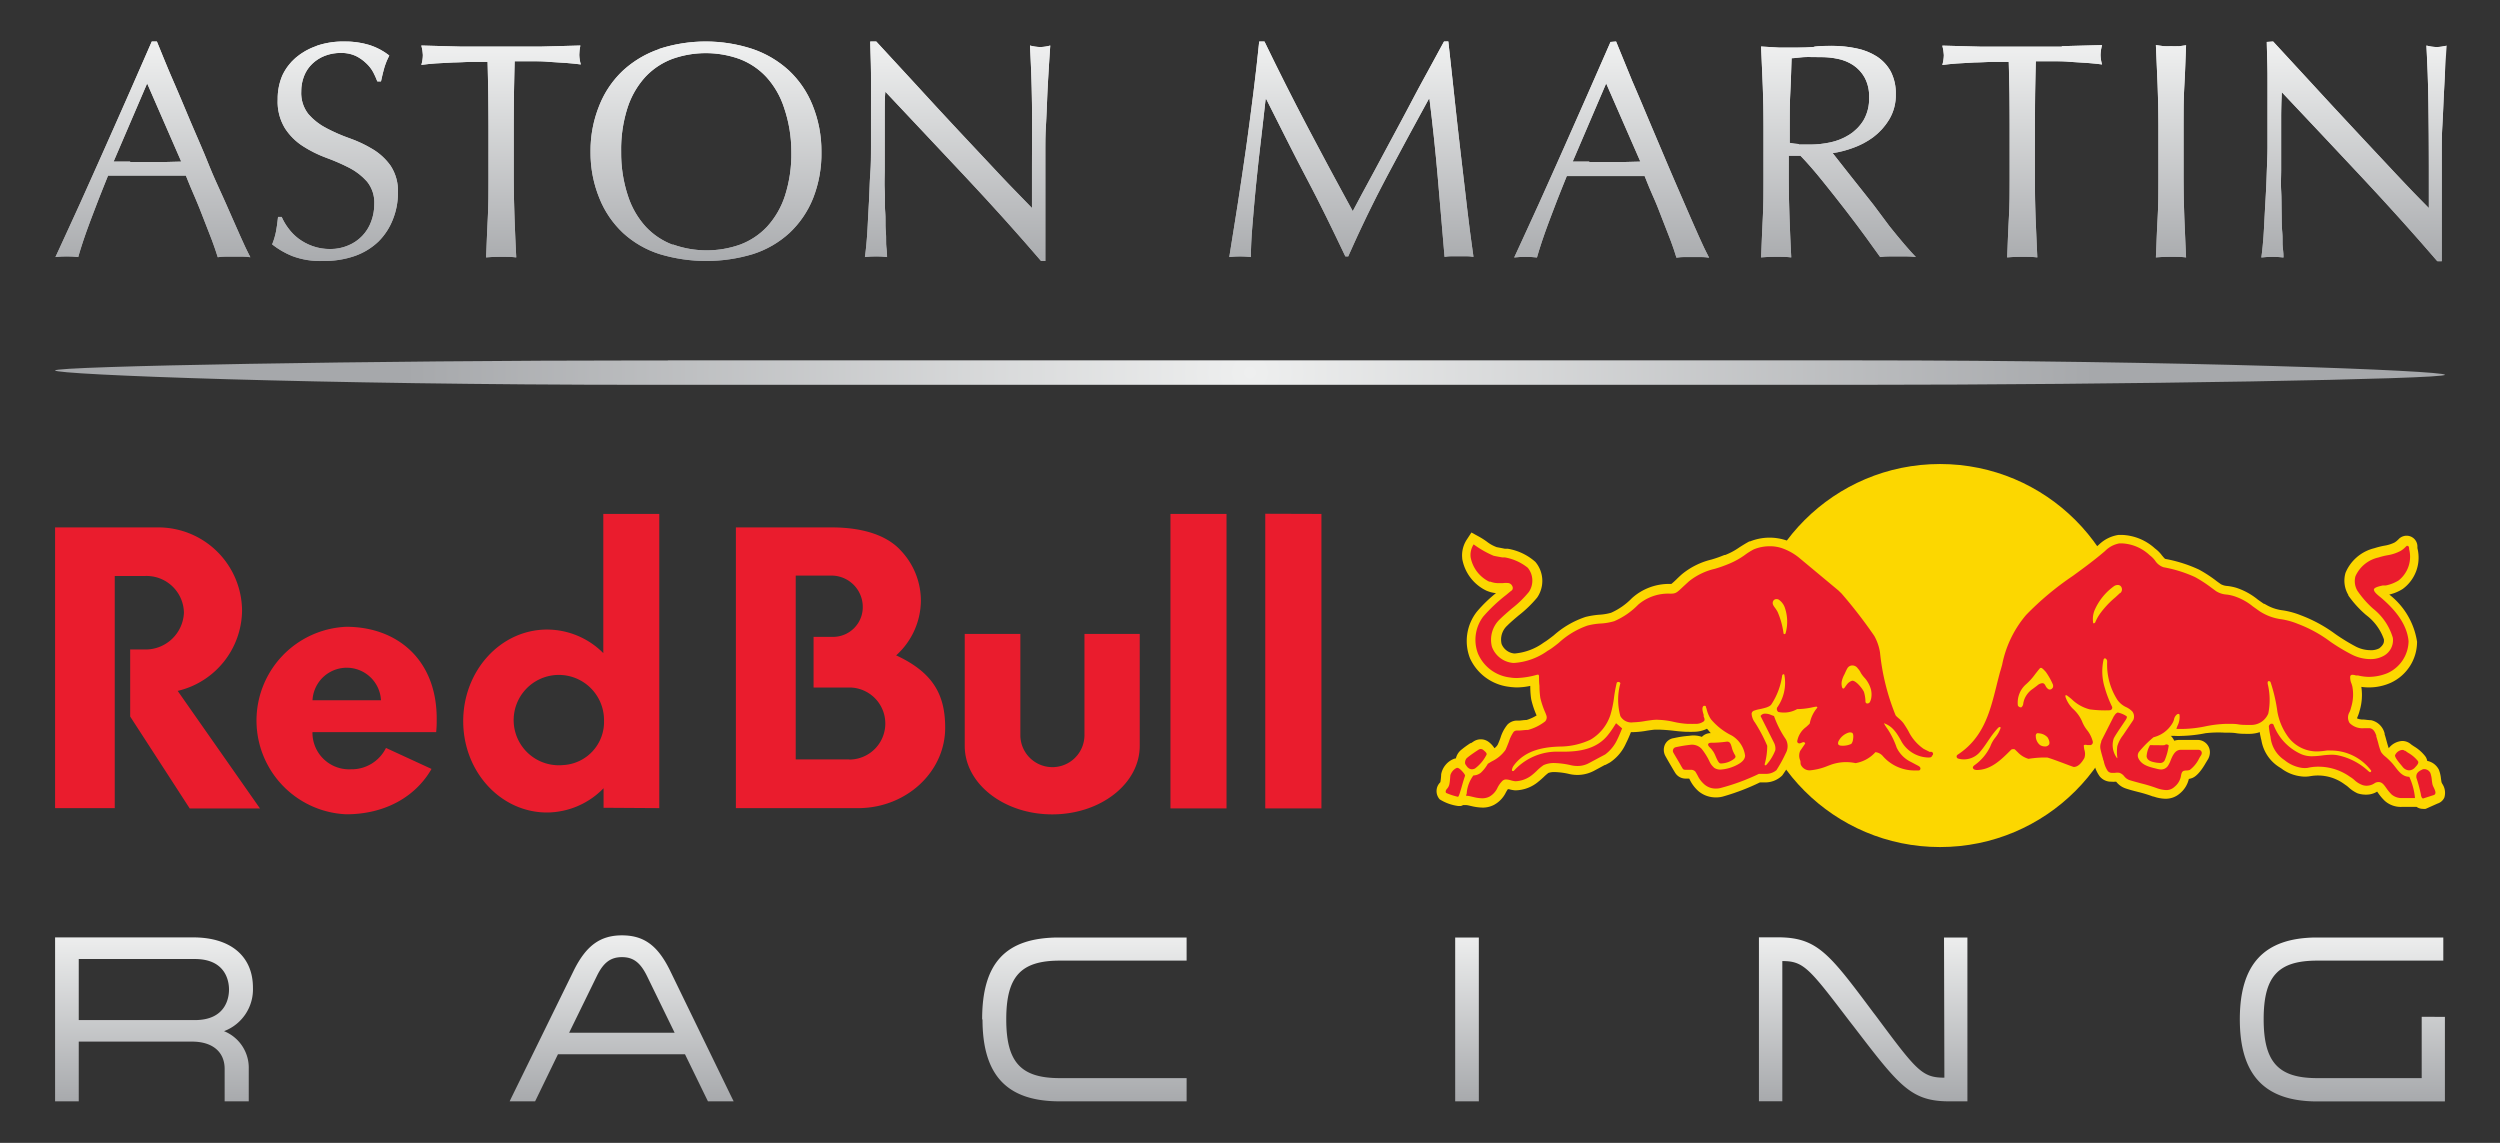<svg id="Layer_2" data-name="Layer 2" xmlns="http://www.w3.org/2000/svg" xmlns:xlink="http://www.w3.org/1999/xlink" viewBox="0 0 280 128"><rect x="0" y="0" width="280" height="128" fill="#333333" stroke="none"/><defs><style>.cls-1{fill:url(#radial-gradient)}.cls-2{fill:url(#RBR_SIlver_Gradient)}.cls-3{fill:url(#RBR_SIlver_Gradient-2)}.cls-4{clip-path:url(#clip-path)}.cls-5{fill:none}.cls-6{clip-path:url(#clip-path-2)}.cls-7{fill:url(#RBR_SIlver_Gradient-4)}.cls-8{fill:#ea1c2d}.cls-9{fill:#fcd700}</style><radialGradient id="radial-gradient" cx="140" cy="41.73" r="94.64" gradientUnits="userSpaceOnUse"><stop offset="0" stop-color="#eeefef"/><stop offset="1" stop-color="#a6a8ab"/></radialGradient><linearGradient id="RBR_SIlver_Gradient" x1="140" y1="4.65" x2="140" y2="29.23" xlink:href="#radial-gradient"/><linearGradient id="RBR_SIlver_Gradient-2" x1="140" y1="104.6" x2="140" y2="123.76" xlink:href="#radial-gradient"/><clipPath id="clip-path"><path id="SVGID" class="cls-1" d="M74.8 40.37h-2.72c-30 0-65.91.64-65.91 1.12s29.67 1.61 65.92 1.61h135.83c30 0 65.91-.64 65.91-1.12s-29.67-1.62-65.92-1.62H74.8z"/></clipPath><clipPath id="clip-path-2"><path id="SVGID-2" data-name="SVGID" class="cls-2" d="M60.53 5.22h-8.89l-4.45-.12a4.48 4.48 0 0 1 .17 1.07 3.94 3.94 0 0 1-.17 1.1c.48-.07 1-.12 1.64-.17l1.9-.1c.65 0 1.31-.06 2-.07h1.88q.1 3.56.1 7.14V20c0 1.52 0 3-.08 4.48s-.12 2.92-.19 4.35c.53-.05 1.09-.07 1.69-.07s1.16 0 1.69.07c-.07-1.43-.14-2.88-.19-4.35s-.09-3-.09-4.48v-6q0-3.58.1-7.14h1.88c.66 0 1.31 0 2 .07l1.89.12c.61.05 1.16.1 1.64.17a4.27 4.27 0 0 1-.17-1.06A5.09 5.09 0 0 1 65 5.1l-4.45.12m140.9 10.91a6.55 6.55 0 0 1-1-.13v-2c0-1.24 0-2.48.07-3.72s.09-2.5.14-3.76c.36 0 .81-.09 1.34-.12s1.2 0 2 0a8.89 8.89 0 0 1 1.83.19 4.88 4.88 0 0 1 1.72.7 4 4 0 0 1 1.29 1.4 4.39 4.39 0 0 1 .5 2.22 4.8 4.8 0 0 1-.63 2.57 5 5 0 0 1-1.61 1.62 6.46 6.46 0 0 1-2.12.85 10.91 10.91 0 0 1-2.22.24h-1.26m1.74-10.94c-.64.06-1.3.08-2 .08h-2l-2-.12c.07 1.52.13 3 .19 4.47s.08 2.94.08 4.46V20c0 1.52 0 3-.08 4.48s-.12 2.92-.19 4.35c.53-.05 1.09-.07 1.69-.07s1.16 0 1.69.07c-.07-1.43-.14-2.88-.19-4.35s-.09-3-.09-4.48v-2.56h1.31c.74.76 1.55 1.69 2.43 2.78s1.75 2.19 2.6 3.29 1.63 2.14 2.33 3.1l1.57 2.18a6.45 6.45 0 0 1 1-.07h2a7.27 7.27 0 0 1 1 .07c-.32-.33-.75-.8-1.28-1.42s-1.09-1.3-1.69-2.05L209.88 23c-.64-.82-1.26-1.6-1.86-2.35s-1.14-1.43-1.62-2.05l-1.14-1.45a11.26 11.26 0 0 0 2.23-.57 8.81 8.81 0 0 0 2.29-1.2 7 7 0 0 0 1.81-2 5.29 5.29 0 0 0 .74-2.84 5.31 5.31 0 0 0-.57-2.54 4.69 4.69 0 0 0-1.55-1.67 6.78 6.78 0 0 0-2.29-.91 13 13 0 0 0-2.76-.28c-.67 0-1.32 0-2 .09m27.72 0h-8.89l-4.45-.12a5.06 5.06 0 0 1 .17 1.07 4.34 4.34 0 0 1-.17 1.1c.48-.07 1-.12 1.64-.17L221.1 7c.66 0 1.31-.06 2-.07h1.88q.11 3.56.1 7.14V20c0 1.52 0 3-.09 4.48s-.12 2.92-.19 4.35c.53-.05 1.1-.07 1.69-.07s1.16 0 1.69.07c-.07-1.43-.13-2.88-.19-4.35s-.08-3-.08-4.48v-6q0-3.58.1-7.14h1.88c.66 0 1.31 0 2 .07l1.9.12c.61.05 1.16.1 1.64.17a3.84 3.84 0 0 1-.17-1.06 4.54 4.54 0 0 1 .17-1.11l-4.45.12m13 0a5.78 5.78 0 0 1-.83 0 5.87 5.87 0 0 1-.83 0l-.86-.12c.07 1.52.13 3 .19 4.47s.09 2.94.09 4.46V20c0 1.52 0 3-.09 4.48s-.12 2.92-.19 4.35c.53-.05 1.09-.07 1.69-.07s1.16 0 1.69.07c-.07-1.43-.13-2.88-.19-4.35s-.09-3-.09-4.48v-6c0-1.52 0-3 .09-4.46s.12-2.95.19-4.47l-.86.12M14.58 18.1h-1.86l3.76-8.76 3.82 8.76-1.93.05h-3.79M17 4.65q-2.69 6.18-5.35 12.14c-1.77 4-3.58 8-5.44 12a10 10 0 0 1 1.27-.07 10.19 10.19 0 0 1 1.28.07c.3-1.06.74-2.4 1.34-4s1.27-3.33 2-5.12h8.72c.3.76.63 1.56 1 2.4s.68 1.66 1 2.48.63 1.6.91 2.34.49 1.39.66 1.92a5.84 5.84 0 0 1 .91-.07h1.83a5.94 5.94 0 0 1 .91.07c-.3-.56-.68-1.36-1.15-2.42s-1-2.25-1.59-3.6S24 20 23.37 18.41s-1.33-3.14-2-4.72-1.32-3.16-2-4.71-1.25-3-1.8-4.33zm18.48.49a7.21 7.21 0 0 0-2.37 1.34 5.94 5.94 0 0 0-1.5 2 6.65 6.65 0 0 0-.51 2.64 5.71 5.71 0 0 0 .81 3.24 6.69 6.69 0 0 0 2 2 13.44 13.44 0 0 0 2.6 1.3 23.1 23.1 0 0 1 2.6 1.13 6.87 6.87 0 0 1 2 1.55 3.72 3.72 0 0 1 .81 2.52 5.48 5.48 0 0 1-.35 1.95A4.58 4.58 0 0 1 39 27.49a5 5 0 0 1-2 .4 5.75 5.75 0 0 1-2-.33 6 6 0 0 1-1.57-.84 5.68 5.68 0 0 1-1.14-1.16 6.36 6.36 0 0 1-.74-1.26h-.41c-.07.67-.15 1.22-.23 1.64a7.75 7.75 0 0 1-.43 1.43 9.23 9.23 0 0 0 2.23 1.3 8.87 8.87 0 0 0 3.46.56 10.45 10.45 0 0 0 3.57-.56 7.39 7.39 0 0 0 2.65-1.62A7.13 7.13 0 0 0 44 24.58a7.93 7.93 0 0 0 .57-3 5.13 5.13 0 0 0-.81-3 6.65 6.65 0 0 0-2-1.86 14.11 14.11 0 0 0-2.6-1.23 19.38 19.38 0 0 1-2.61-1.14 6.85 6.85 0 0 1-2-1.56 3.8 3.8 0 0 1-.81-2.56 4.62 4.62 0 0 1 .32-1.72A3.82 3.82 0 0 1 35 7.12a4.26 4.26 0 0 1 1.41-.88 4.84 4.84 0 0 1 1.77-.31 3.81 3.81 0 0 1 1.66.33 4.62 4.62 0 0 1 1.16.81 3.92 3.92 0 0 1 .79 1 9.07 9.07 0 0 1 .47 1.05h.41c.14-.67.28-1.22.41-1.66a7.55 7.55 0 0 1 .52-1.24 7.11 7.11 0 0 0-2.2-1.17 9.31 9.31 0 0 0-2.86-.4 9.13 9.13 0 0 0-3.1.49m39.9 22.27a8 8 0 0 1-3-2 9.43 9.43 0 0 1-2-3.45 15.18 15.18 0 0 1-.77-4.96 15.2 15.2 0 0 1 .72-4.95 9.43 9.43 0 0 1 2-3.45 8 8 0 0 1 3-2 11.2 11.2 0 0 1 7.52 0 8 8 0 0 1 3 2 9.43 9.43 0 0 1 2 3.45 15.2 15.2 0 0 1 .82 4.95 15.18 15.18 0 0 1-.72 4.94 9.43 9.43 0 0 1-2 3.45 8 8 0 0 1-3 2 11.2 11.2 0 0 1-7.52 0M73.88 5.48a11.51 11.51 0 0 0-4.09 2.41 10.85 10.85 0 0 0-2.65 3.88 13.44 13.44 0 0 0-1 5.23 13.42 13.42 0 0 0 1 5.22 10.85 10.85 0 0 0 2.65 3.88 11 11 0 0 0 4.09 2.36 18.08 18.08 0 0 0 10.44 0 11 11 0 0 0 4.09-2.36 10.85 10.85 0 0 0 2.65-3.88A13.61 13.61 0 0 0 92 17a13.62 13.62 0 0 0-1-5.23 10.85 10.85 0 0 0-2.65-3.88 11.51 11.51 0 0 0-4.09-2.41 16.83 16.83 0 0 0-10.44 0m23.65-.83c0 .79.07 2 .08 3.55s0 3.49 0 5.69v2.59c0 .97 0 1.95-.08 3s-.08 2-.14 3-.11 1.95-.15 2.81-.1 1.6-.16 2.22-.11 1-.15 1.28a10 10 0 0 1 1.27-.07 9.07 9.07 0 0 1 1.21.07c0-.19 0-.54-.07-1.05s0-1.13-.07-1.82 0-1.43-.07-2.24 0-1.59-.05-2.37 0-1.53 0-2.25v-6.2c0-1.08 0-1.94.07-2.59q4.48 4.75 9 9.57t8.44 9.39h.48V16.65c0-.67 0-1.55.07-2.65s.1-2.23.15-3.38.12-2.23.18-3.24.11-1.77.15-2.28a4.47 4.47 0 0 1-1.1.17 4.7 4.7 0 0 1-1.17-.17c.11 2 .19 4.18.22 6.47s0 4.63 0 7.05v4.68c-1-1.05-2.29-2.33-3.7-3.84s-2.91-3.1-4.49-4.79-3.16-3.4-4.75-5.14l-4.5-4.88zm64.26 0l-1.86 3.42c-.67 1.21-1.34 2.46-2 3.72s-1.34 2.51-2 3.74-1.27 2.37-1.84 3.43-1.08 2-1.52 2.81l-1 1.88q-2.66-4.86-5.09-9.48t-4.8-9.52h-.59c-.19 1.84-.4 3.78-.66 5.81s-.52 4.1-.82 6.19-.61 4.17-.93 6.24-.64 4-.94 5.9a10.49 10.49 0 0 1 2.42 0c0-.92.05-2.1.17-3.54s.25-3 .41-4.58.34-3.27.54-4.93.37-3.21.53-4.64h.07c1.52 3 3 6 4.54 8.91s2.94 5.81 4.32 8.71h.32q2.07-4.69 4.36-9t4.67-8.64h.07q.56 4.49.93 8.79t.76 8.9a4.59 4.59 0 0 1 .81-.07h1.62a4.43 4.43 0 0 1 .81.07c-.27-1.91-.53-3.84-.75-5.78s-.46-3.91-.69-5.89-.46-4-.68-6.07-.45-4.19-.7-6.4zM178 18.1h-1.86l3.75-8.76 3.83 8.76-1.93.05H178m2.38-13.45q-2.7 6.18-5.35 12.14c-1.77 4-3.58 8-5.44 12a10 10 0 0 1 1.27-.07 10.19 10.19 0 0 1 1.28.07c.3-1.06.74-2.4 1.34-4s1.26-3.33 2-5.12h8.72c.3.76.62 1.56 1 2.4s.68 1.66 1 2.48.63 1.6.91 2.34.49 1.39.65 1.92a6.06 6.06 0 0 1 .92-.07h1.82a6 6 0 0 1 .92.07c-.3-.56-.69-1.36-1.16-2.42s-1-2.25-1.58-3.6-1.22-2.8-1.88-4.36l-2-4.72c-.67-1.58-1.32-3.16-2-4.71l-1.8-4.4zm73.5 0c0 .79.07 2 .08 3.55s0 3.49 0 5.69v2.59c0 .97-.06 1.95-.09 3s-.08 2-.14 3-.11 1.95-.15 2.81-.1 1.6-.16 2.22-.11 1-.15 1.28a10 10 0 0 1 1.27-.07 9.07 9.07 0 0 1 1.21.07c0-.19 0-.54-.07-1.05s0-1.13-.07-1.82-.05-1.43-.07-2.24 0-1.59-.05-2.37 0-1.53 0-2.25v-6.2c0-1.08.05-1.94.07-2.59q4.49 4.75 9 9.57t8.44 9.39h.48V16.65c0-.67 0-1.55.07-2.65s.1-2.23.16-3.38.11-2.23.17-3.24.11-1.77.15-2.28a4.47 4.47 0 0 1-1.1.17 4.7 4.7 0 0 1-1.17-.17c.11 2 .19 4.18.22 6.47s.05 4.63.05 7.05v4.68c-1.05-1.05-2.29-2.33-3.7-3.84s-2.91-3.1-4.48-4.79-3.17-3.4-4.76-5.14l-4.5-4.88z"/></clipPath><linearGradient id="RBR_SIlver_Gradient-4" x1="-1618.54" y1="1028.65" x2="-1618.54" y2="1028.51" gradientTransform="matrix(177.34 0 0 -177.34 287172.95 182425.25)" xlink:href="#radial-gradient"/></defs><title>Artboard 1</title><path class="cls-3" d="M28.33 110.62c0-3.48-2.44-5.58-6.53-5.63H6.17v18.36h2.65v-6.69h12.69c2.29 0 3.65 1.15 3.65 3.06v3.63h2.7v-3.61a4.42 4.42 0 0 0-2.77-4.25 5 5 0 0 0 3.24-4.87zm-6.51 3.63h-13v-6.84h13c3.56 0 3.83 2.62 3.83 3.42s-.27 3.42-3.83 3.42zM75 108.61c-1.36-2.73-2.9-3.85-5.34-3.85s-4 1.16-5.36 3.86l-7 14.27-.22.46h2.85l.09-.18 2.47-5.09h14.23l2.48 5.09.09.18h2.88l-.23-.46zm-11.26 7.06l3.1-6.34c.73-1.51 1.54-2.13 2.82-2.13s2.07.62 2.81 2.13l3.09 6.34zm46.3-1.5c0 6.21 2.69 9.13 8.49 9.18h14.37v-2.6h-14.2c-4.37 0-6-1.78-6-6.58s1.62-6.58 6-6.58h14.2V105h-14.42c-5.88.05-8.48 2.88-8.48 9.17zm52.94 9.18h2.65V105h-2.65zm54.79-2.65c-2.53 0-3.13-.82-7.73-7l-.21-.27c-4.95-6.63-6.28-8.41-10.61-8.45H197v18.36h2.62v-15.7c2.39 0 3 .79 7.48 6.67l.56.72c5 6.52 6.33 8.28 10.51 8.32h2.18V105h-2.62zm53.46-6.82v6.87h-11.7c-4.37 0-6-1.79-6-6.6s1.62-6.56 6-6.56h14.12V105h-14.29c-5.8.06-8.5 3-8.5 9.16s2.7 9.14 8.5 9.2h14.47v-9.47z"/><path id="SVGID-3" data-name="SVGID" class="cls-1" d="M74.8 40.37h-2.72c-30 0-65.91.64-65.91 1.12s29.67 1.61 65.92 1.61h135.83c30 0 65.91-.64 65.91-1.12s-29.67-1.62-65.92-1.62H74.8z"/><g class="cls-4"><path class="cls-5" d="M6.17 40.36h267.67v2.75H6.17z"/></g><path id="SVGID-4" data-name="SVGID" class="cls-2" d="M60.53 5.22h-8.89l-4.45-.12a4.48 4.48 0 0 1 .17 1.07 3.94 3.94 0 0 1-.17 1.1c.48-.07 1-.12 1.64-.17l1.9-.1c.65 0 1.31-.06 2-.07h1.88q.1 3.56.1 7.14V20c0 1.52 0 3-.08 4.48s-.12 2.92-.19 4.35c.53-.05 1.09-.07 1.69-.07s1.16 0 1.69.07c-.07-1.43-.14-2.88-.19-4.35s-.09-3-.09-4.48v-6q0-3.58.1-7.14h1.88c.66 0 1.31 0 2 .07l1.89.12c.61.05 1.16.1 1.64.17a4.27 4.27 0 0 1-.17-1.06A5.09 5.09 0 0 1 65 5.1l-4.45.12m140.9 10.91a6.55 6.55 0 0 1-1-.13v-2c0-1.24 0-2.48.07-3.72s.09-2.5.14-3.76c.36 0 .81-.09 1.34-.12s1.2 0 2 0a8.89 8.89 0 0 1 1.83.19 4.88 4.88 0 0 1 1.72.7 4 4 0 0 1 1.29 1.4 4.39 4.39 0 0 1 .5 2.22 4.8 4.8 0 0 1-.63 2.57 5 5 0 0 1-1.61 1.62 6.46 6.46 0 0 1-2.12.85 10.91 10.91 0 0 1-2.22.24h-1.26m1.74-10.94c-.64.06-1.3.08-2 .08h-2l-2-.12c.07 1.52.13 3 .19 4.47s.08 2.94.08 4.46V20c0 1.52 0 3-.08 4.48s-.12 2.92-.19 4.35c.53-.05 1.09-.07 1.69-.07s1.16 0 1.69.07c-.07-1.43-.14-2.88-.19-4.35s-.09-3-.09-4.48v-2.56h1.31c.74.76 1.55 1.69 2.43 2.78s1.75 2.19 2.6 3.29 1.63 2.14 2.33 3.1l1.57 2.18a6.45 6.45 0 0 1 1-.07h2a7.27 7.27 0 0 1 1 .07c-.32-.33-.75-.8-1.28-1.42s-1.09-1.3-1.69-2.05L209.88 23c-.64-.82-1.26-1.6-1.86-2.35s-1.14-1.43-1.62-2.05l-1.14-1.45a11.26 11.26 0 0 0 2.23-.57 8.81 8.81 0 0 0 2.29-1.2 7 7 0 0 0 1.81-2 5.29 5.29 0 0 0 .74-2.84 5.31 5.31 0 0 0-.57-2.54 4.69 4.69 0 0 0-1.55-1.67 6.78 6.78 0 0 0-2.29-.91 13 13 0 0 0-2.76-.28c-.67 0-1.32 0-2 .09m27.72 0h-8.89l-4.45-.12a5.06 5.06 0 0 1 .17 1.07 4.34 4.34 0 0 1-.17 1.1c.48-.07 1-.12 1.64-.17L221.1 7c.66 0 1.31-.06 2-.07h1.88q.11 3.56.1 7.14V20c0 1.52 0 3-.09 4.48s-.12 2.92-.19 4.35c.53-.05 1.1-.07 1.69-.07s1.16 0 1.69.07c-.07-1.43-.13-2.88-.19-4.35s-.08-3-.08-4.48v-6q0-3.58.1-7.14h1.88c.66 0 1.31 0 2 .07l1.9.12c.61.05 1.16.1 1.64.17a3.84 3.84 0 0 1-.17-1.06 4.54 4.54 0 0 1 .17-1.11l-4.45.12m13 0a5.78 5.78 0 0 1-.83 0 5.87 5.87 0 0 1-.83 0l-.86-.12c.07 1.52.13 3 .19 4.47s.09 2.94.09 4.46V20c0 1.52 0 3-.09 4.48s-.12 2.92-.19 4.35c.53-.05 1.09-.07 1.69-.07s1.16 0 1.69.07c-.07-1.43-.13-2.88-.19-4.35s-.09-3-.09-4.48v-6c0-1.52 0-3 .09-4.46s.12-2.95.19-4.47l-.86.12M14.58 18.1h-1.86l3.76-8.76 3.82 8.76-1.93.05h-3.79M17 4.65q-2.69 6.18-5.35 12.14c-1.77 4-3.58 8-5.44 12a10 10 0 0 1 1.27-.07 10.19 10.19 0 0 1 1.28.07c.3-1.06.74-2.4 1.34-4s1.27-3.33 2-5.12h8.72c.3.76.63 1.56 1 2.4s.68 1.66 1 2.48.63 1.6.91 2.34.49 1.39.66 1.92a5.84 5.84 0 0 1 .91-.07h1.83a5.94 5.94 0 0 1 .91.07c-.3-.56-.68-1.36-1.15-2.42s-1-2.25-1.59-3.6S24 20 23.37 18.41s-1.33-3.14-2-4.72-1.32-3.16-2-4.71-1.25-3-1.8-4.33zm18.48.49a7.21 7.21 0 0 0-2.37 1.34 5.94 5.94 0 0 0-1.5 2 6.65 6.65 0 0 0-.51 2.64 5.71 5.71 0 0 0 .81 3.24 6.69 6.69 0 0 0 2 2 13.44 13.44 0 0 0 2.6 1.3 23.1 23.1 0 0 1 2.6 1.13 6.87 6.87 0 0 1 2 1.55 3.72 3.72 0 0 1 .81 2.52 5.48 5.48 0 0 1-.35 1.95A4.58 4.58 0 0 1 39 27.49a5 5 0 0 1-2 .4 5.75 5.75 0 0 1-2-.33 6 6 0 0 1-1.57-.84 5.68 5.68 0 0 1-1.14-1.16 6.36 6.36 0 0 1-.74-1.26h-.41c-.07.67-.15 1.22-.23 1.64a7.75 7.75 0 0 1-.43 1.43 9.23 9.23 0 0 0 2.23 1.3 8.87 8.87 0 0 0 3.46.56 10.45 10.45 0 0 0 3.57-.56 7.39 7.39 0 0 0 2.65-1.62A7.13 7.13 0 0 0 44 24.58a7.93 7.93 0 0 0 .57-3 5.13 5.13 0 0 0-.81-3 6.65 6.65 0 0 0-2-1.86 14.11 14.11 0 0 0-2.6-1.23 19.38 19.38 0 0 1-2.61-1.14 6.85 6.85 0 0 1-2-1.56 3.8 3.8 0 0 1-.81-2.56 4.62 4.62 0 0 1 .32-1.72A3.82 3.82 0 0 1 35 7.12a4.26 4.26 0 0 1 1.41-.88 4.84 4.84 0 0 1 1.77-.31 3.81 3.81 0 0 1 1.66.33 4.62 4.62 0 0 1 1.16.81 3.92 3.92 0 0 1 .79 1 9.07 9.07 0 0 1 .47 1.05h.41c.14-.67.28-1.22.41-1.66a7.55 7.55 0 0 1 .52-1.24 7.11 7.11 0 0 0-2.2-1.17 9.31 9.31 0 0 0-2.86-.4 9.13 9.13 0 0 0-3.1.49m39.9 22.27a8 8 0 0 1-3-2 9.43 9.43 0 0 1-2-3.45 15.18 15.18 0 0 1-.77-4.96 15.2 15.2 0 0 1 .72-4.95 9.43 9.43 0 0 1 2-3.45 8 8 0 0 1 3-2 11.2 11.2 0 0 1 7.52 0 8 8 0 0 1 3 2 9.43 9.43 0 0 1 2 3.45 15.2 15.2 0 0 1 .82 4.95 15.18 15.18 0 0 1-.72 4.94 9.43 9.43 0 0 1-2 3.45 8 8 0 0 1-3 2 11.2 11.2 0 0 1-7.52 0M73.88 5.48a11.51 11.51 0 0 0-4.09 2.41 10.85 10.85 0 0 0-2.65 3.88 13.44 13.44 0 0 0-1 5.23 13.42 13.42 0 0 0 1 5.22 10.85 10.85 0 0 0 2.65 3.88 11 11 0 0 0 4.09 2.36 18.08 18.08 0 0 0 10.44 0 11 11 0 0 0 4.09-2.36 10.85 10.85 0 0 0 2.65-3.88A13.61 13.61 0 0 0 92 17a13.62 13.62 0 0 0-1-5.23 10.85 10.85 0 0 0-2.65-3.88 11.51 11.51 0 0 0-4.09-2.41 16.83 16.83 0 0 0-10.44 0m23.65-.83c0 .79.07 2 .08 3.55s0 3.49 0 5.69v2.59c0 .97 0 1.95-.08 3s-.08 2-.14 3-.11 1.95-.15 2.81-.1 1.6-.16 2.22-.11 1-.15 1.28a10 10 0 0 1 1.27-.07 9.07 9.07 0 0 1 1.21.07c0-.19 0-.54-.07-1.05s0-1.13-.07-1.82 0-1.43-.07-2.24 0-1.59-.05-2.37 0-1.53 0-2.25v-6.2c0-1.08 0-1.94.07-2.59q4.48 4.75 9 9.57t8.44 9.39h.48V16.65c0-.67 0-1.55.07-2.65s.1-2.23.15-3.38.12-2.23.18-3.24.11-1.77.15-2.28a4.47 4.47 0 0 1-1.1.17 4.7 4.7 0 0 1-1.17-.17c.11 2 .19 4.18.22 6.47s0 4.63 0 7.05v4.68c-1-1.05-2.29-2.33-3.7-3.84s-2.91-3.1-4.49-4.79-3.16-3.4-4.75-5.14l-4.5-4.88zm64.26 0l-1.86 3.42c-.67 1.21-1.34 2.46-2 3.72s-1.34 2.51-2 3.74-1.27 2.37-1.84 3.43-1.08 2-1.52 2.81l-1 1.88q-2.66-4.86-5.09-9.48t-4.8-9.52h-.59c-.19 1.84-.4 3.78-.66 5.81s-.52 4.1-.82 6.19-.61 4.17-.93 6.24-.64 4-.94 5.9a10.49 10.49 0 0 1 2.42 0c0-.92.05-2.1.17-3.54s.25-3 .41-4.58.34-3.27.54-4.93.37-3.21.53-4.64h.07c1.52 3 3 6 4.54 8.91s2.94 5.81 4.32 8.71h.32q2.07-4.69 4.36-9t4.67-8.64h.07q.56 4.49.93 8.79t.76 8.9a4.59 4.59 0 0 1 .81-.07h1.62a4.43 4.43 0 0 1 .81.07c-.27-1.91-.53-3.84-.75-5.78s-.46-3.91-.69-5.89-.46-4-.68-6.07-.45-4.19-.7-6.4zM178 18.1h-1.86l3.75-8.76 3.83 8.76-1.93.05H178m2.38-13.45q-2.7 6.18-5.35 12.14c-1.77 4-3.58 8-5.44 12a10 10 0 0 1 1.27-.07 10.19 10.19 0 0 1 1.28.07c.3-1.06.74-2.4 1.34-4s1.26-3.33 2-5.12h8.72c.3.76.62 1.56 1 2.4s.68 1.66 1 2.48.63 1.6.91 2.34.49 1.39.65 1.92a6.06 6.06 0 0 1 .92-.07h1.82a6 6 0 0 1 .92.07c-.3-.56-.69-1.36-1.16-2.42s-1-2.25-1.58-3.6-1.22-2.8-1.88-4.36l-2-4.72c-.67-1.58-1.32-3.16-2-4.71l-1.8-4.4zm73.5 0c0 .79.07 2 .08 3.55s0 3.49 0 5.69v2.59c0 .97-.06 1.95-.09 3s-.08 2-.14 3-.11 1.95-.15 2.81-.1 1.6-.16 2.22-.11 1-.15 1.28a10 10 0 0 1 1.27-.07 9.07 9.07 0 0 1 1.21.07c0-.19 0-.54-.07-1.05s0-1.13-.07-1.82-.05-1.43-.07-2.24 0-1.59-.05-2.37 0-1.53 0-2.25v-6.2c0-1.08.05-1.94.07-2.59q4.49 4.75 9 9.57t8.44 9.39h.48V16.65c0-.67 0-1.55.07-2.65s.1-2.23.16-3.38.11-2.23.17-3.24.11-1.77.15-2.28a4.47 4.47 0 0 1-1.1.17 4.7 4.7 0 0 1-1.17-.17c.11 2 .19 4.18.22 6.47s.05 4.63.05 7.05v4.68c-1.05-1.05-2.29-2.33-3.7-3.84s-2.91-3.1-4.48-4.79-3.17-3.4-4.76-5.14l-4.5-4.88z"/><g class="cls-6"><path class="cls-7" d="M6.17 4.65h267.67v24.58H6.17z"/></g><path class="cls-8" d="M121.46 71v11.33a3.59 3.59 0 0 1-7.18 0V71h-6.23v12.54c0 4.24 4.39 7.67 9.8 7.67s9.8-3.43 9.8-7.67V71zm20.25-13.46v33H148V57.56zm-10.62 33h6.28V57.56h-6.28zM100.37 73.4a8.33 8.33 0 0 0 2.77-6.11 8.18 8.18 0 0 0-2.26-5.64c-1.5-1.65-4.15-2.58-7.73-2.58H82.42v31.44h13.86c5.31-.09 9.58-4.1 9.58-9 0-3.6-1.26-6.15-5.49-8.11zm-5.25 11.65h-6V64.47h4.18A3.51 3.51 0 0 1 96.63 68a3.33 3.33 0 0 1-3.33 3.33h-2.18V77h4a4 4 0 0 1 0 8.07zM27.11 68.36a9.38 9.38 0 0 0-9.46-9.29H6.17v31.44h6.68v-26h3.41a4.19 4.19 0 0 1 4.34 4.11 4.3 4.3 0 0 1-4.47 4.12h-1.55v7.51l6.67 10.3h7.87L19.9 77.38a9.34 9.34 0 0 0 7.21-9.02zm11.67 1.84a10.51 10.51 0 0 0 0 21c4.38 0 7.79-2 9.55-5.08l-5.1-2.35a4.29 4.29 0 0 1-3.93 2.39 4.1 4.1 0 0 1-4.3-3.9 1.19 1.19 0 0 1 0-.26h13.85a11.45 11.45 0 0 0 .06-1.32c.09-6.75-4.4-10.48-10.13-10.48zM35 78.43a3.84 3.84 0 0 1 7.67 0zm38.84 12.08V57.56h-6.27v15.59a8.91 8.91 0 0 0-6.3-2.64c-5.19 0-9.39 4.59-9.39 10.26S56.08 91 61.27 91a8.89 8.89 0 0 0 6.33-2.72v2.19zm-10.79-4.82a5.06 5.06 0 1 1 4.6-5 4.84 4.84 0 0 1-4.6 5z"/><circle class="cls-9" cx="217.28" cy="73.42" r="21.45"/><path class="cls-9" d="M273.53 87.78s-.06-.13-.08-.17l-.06-.39a3.82 3.82 0 0 0-.23-1 1.86 1.86 0 0 0-1.31-1 1.28 1.28 0 0 0-.2-.49 4.51 4.51 0 0 0-1.29-1.14l-.28-.19-.11-.09a1.47 1.47 0 0 0-.92-.32 2.05 2.05 0 0 0-1.51.81c-.06-.16-.17-.54-.23-.76s-.15-.57-.23-.79v-.09a2 2 0 0 0-1.52-1.5c-.28 0-.56-.05-.81-.07a1.77 1.77 0 0 1-.76-.13 1 1 0 0 1 .08-.23 4.65 4.65 0 0 0 .21-.63 6.15 6.15 0 0 0 .19-2.67 6 6 0 0 0 3.3-.46 5.06 5.06 0 0 0 2.94-4.54v-.06a8.27 8.27 0 0 0-3.11-5.28 4.77 4.77 0 0 0 1.51-.63 4.35 4.35 0 0 0 1.64-4.57v-.13a1.21 1.21 0 0 0-1.23-1.26 1.25 1.25 0 0 0-.81.32 1.85 1.85 0 0 1-.14.14 2.18 2.18 0 0 1-.36.29 4 4 0 0 1-1.18.37 9 9 0 0 0-1.11.28 4.7 4.7 0 0 0-3.22 2.75 3.12 3.12 0 0 0 .31 2.48v.06a11.8 11.8 0 0 0 1.99 2.19 5.78 5.78 0 0 1 2 2.73c0 .19.09.52-.52 1a1.94 1.94 0 0 1-1 .21 3.62 3.62 0 0 1-1.64-.41 21.73 21.73 0 0 1-2.3-1.41 15.89 15.89 0 0 0-3.85-2.09 9.21 9.21 0 0 0-2-.55 4.85 4.85 0 0 1-2.06-.73h-.07c-.23-.15-.46-.32-.69-.48a7.47 7.47 0 0 0-2.41-1.32 5.59 5.59 0 0 0-1-.2 1.74 1.74 0 0 1-.72-.2l-.46-.33a14.61 14.61 0 0 0-2-1.31 15.63 15.63 0 0 0-3.75-1.19c-.07 0-.25-.23-.38-.38a3.68 3.68 0 0 0-.79-.79 5.81 5.81 0 0 0-3.68-1.52h-.4a4 4 0 0 0-2.21 1.1c-1.13 1-2.36 1.87-3.54 2.73a34.12 34.12 0 0 0-5.39 4.51 13.15 13.15 0 0 0-2.92 6c-.09.28-.17.56-.25.86-.15.55-.29 1.1-.43 1.64-.68 2.74-1.32 5.32-3.88 7a1.28 1.28 0 0 0-.58 1.21 1.32 1.32 0 0 0 .82 1.04 3.09 3.09 0 0 0 1 .15 1.25 1.25 0 0 0 .3.76 1.5 1.5 0 0 0 1.11.49h.05a5.85 5.85 0 0 0 4.09-2.06 3.37 3.37 0 0 0 1.52.82h.36a10.25 10.25 0 0 1 1.77-.14c.52.16 1 .36 1.57.56s.82.31 1.25.45l.21.07h.18a2.7 2.7 0 0 0 2.05-1.44v-.16a1.43 1.43 0 0 0 .09-.27l.07.24a3.85 3.85 0 0 0 .66 1.5 1.63 1.63 0 0 0 1.28.58 3.23 3.23 0 0 0 .49 0h.06l.05.06a2.24 2.24 0 0 0 1 .69c.47.16.94.28 1.41.4a15.38 15.38 0 0 1 1.67.51h.06a4.2 4.2 0 0 0 1.35.25 2.39 2.39 0 0 0 1.6-.6 2.94 2.94 0 0 0 1-1.62 1.57 1.57 0 0 0 .34-.09c.79-.26 1.55-1.7 1.56-1.71l.17-.28a1.63 1.63 0 0 0 .29-.92 1.38 1.38 0 0 0-1.36-1.37h-2.12a2.09 2.09 0 0 0-.51.09s-.24-.46-.4-.54h.47a7.14 7.14 0 0 0 .8 0 15.31 15.31 0 0 0 2.62-.3 12.34 12.34 0 0 1 2.19-.06h.27c.31 0 .63 0 1 .06s.73.07 1.13.07h.42a3.76 3.76 0 0 0 1.08-.19c0 .19.07.41.12.69l.06.23a4.4 4.4 0 0 0 2 3l.22.14a4.51 4.51 0 0 0 2.13.88 3.28 3.28 0 0 0 1.07 0 5 5 0 0 1 3.89.9l.1.07a2.79 2.79 0 0 1 .35.27 3.81 3.81 0 0 0 1 .67 2.91 2.91 0 0 0 .96.15 2.3 2.3 0 0 0 1.24-.34l.12.17a5.83 5.83 0 0 0 .74.87 2.69 2.69 0 0 0 1.94.67h1.62a1.18 1.18 0 0 0 .69.22 1.24 1.24 0 0 0 .33 0L273 90a1.24 1.24 0 0 0 .77-.68 1.81 1.81 0 0 0-.24-1.54zm-38.69-6.09l-.09-.14-.12-.19a3.14 3.14 0 0 1-.42-.72c.37 0 .76.08 1.16.09zM216.6 83.3l-.6-.3a4.33 4.33 0 0 1-1.32-1.62c-.19-.31-.38-.63-.59-.93a4.64 4.64 0 0 0-.71-.75l-.14-.12A24.5 24.5 0 0 1 211.6 73a6.7 6.7 0 0 0-.78-2.29A48.45 48.45 0 0 0 207 65.8c-.09-.11-.2-.21-.29-.3l-.07-.06-4.54-3.79h-.07A7.2 7.2 0 0 0 200 60.5a5.89 5.89 0 0 0-4 .14h-.08c-.39.21-.76.44-1.12.67a7.42 7.42 0 0 1-1.58.85h-.09a13 13 0 0 1-1.45.51 8.24 8.24 0 0 0-3.3 1.64c-.25.22-.45.41-.62.58s-.47.44-.57.51H187a6.18 6.18 0 0 0-4.23 1.6 7.5 7.5 0 0 1-2.33 1.63 6.05 6.05 0 0 1-1.2.21 9.36 9.36 0 0 0-1.67.26 10.21 10.21 0 0 0-3.55 2.06c-.45.35-.74.56-.86.64l-.28.18a6.44 6.44 0 0 1-3.22 1.21h-.06a1.71 1.71 0 0 1-1.42-1.06 2.12 2.12 0 0 1 .63-2.06c.38-.38.84-.77 1.28-1.14a13.3 13.3 0 0 0 2.07-2 3.3 3.3 0 0 0-.2-4 6.19 6.19 0 0 0-3.08-1.47h-.33l-.35-.07-.57-.11a4 4 0 0 1-1.11-.62 8.3 8.3 0 0 0-.88-.56l-.84-.46-.53.81a3.21 3.21 0 0 0-.5 2.08v.06a4.89 4.89 0 0 0 2.7 3.56l.15.06a3.3 3.3 0 0 0 .93.22 15.11 15.11 0 0 0-2.15 2.09 5.32 5.32 0 0 0-.76 5.21 5.53 5.53 0 0 0 4.36 3.19 6.67 6.67 0 0 0 .89.07 7.25 7.25 0 0 0 1.5-.17c0 .75.06 1.23.11 1.52a9.86 9.86 0 0 0 .6 1.79 4.71 4.71 0 0 1-1.13.51c-.29 0-.61.06-.85.07h-.36a1.53 1.53 0 0 0-.92.44 4.29 4.29 0 0 0-.79 1.5c-.1.27-.21.55-.32.78a1.53 1.53 0 0 1-.35.37 2.63 2.63 0 0 0-.67-.72 1.47 1.47 0 0 0-1.72 0l-.23.15h-.07a11.42 11.42 0 0 0-1.09.8 1.75 1.75 0 0 0-.54.91.9.9 0 0 0-.27.07 2.32 2.32 0 0 0-1.38 1.71c0 .26-.06.75-.09.88l-.07.08a1.38 1.38 0 0 0 0 1.85 5.17 5.17 0 0 0 2.05.74h.32a.87.87 0 0 0 .24-.1h.32c.18 0 .37.06.61.11a5.8 5.8 0 0 0 1.24.17 2.72 2.72 0 0 0 1.31-.31 3.15 3.15 0 0 0 1.32-1.39 3.79 3.79 0 0 1 .22-.36h.12a3.82 3.82 0 0 0 .7.13 4.11 4.11 0 0 0 2.63-1c.19-.15.38-.32.55-.48a5.48 5.48 0 0 1 .54-.47 2 2 0 0 1 .7-.1 8.31 8.31 0 0 1 1.52.19 4 4 0 0 0 2.89-.33l1.22-.66h.06l.5-.27a5 5 0 0 0 1.81-2.17c.19-.36.46-1 .54-1.23h.23a10.31 10.31 0 0 0 1.6-.17c.34-.05.66-.1.9-.11h.29c.5 0 1.22.06 1.75.12s.76.09 1.36.12h.25a6.25 6.25 0 0 0 .64 0 3.32 3.32 0 0 0 1.5-.34c.12.11.31.38.43.49a1.35 1.35 0 0 0-1 .42 2.84 2.84 0 0 0-1.4-.12 11.61 11.61 0 0 0-1.74.26 1.29 1.29 0 0 0-1 .73 1.44 1.44 0 0 0 .08 1.32c.31.56.61 1.06.92 1.59l.14.23a1.37 1.37 0 0 0 1.26.66h.32l.06.11a4.1 4.1 0 0 0 1 1.32 3 3 0 0 0 1.93.68 2.87 2.87 0 0 0 .93-.14 25 25 0 0 0 4-1.54h.53a2.71 2.71 0 0 0 1.92-.73l.06-.06.05-.07q.36-.52.66-1v.13a2.1 2.1 0 0 0 2 1.31 7.72 7.72 0 0 0 2.35-.57l.3-.1h.06a4.09 4.09 0 0 1 2.18-.11h.24a4 4 0 0 0 2.31-1 5.79 5.79 0 0 0 4.37 1.84h.55a1.27 1.27 0 0 0 1-1.13 1.22 1.22 0 0 0 0-.33h.32a1.31 1.31 0 0 0 1-1.06 1.23 1.23 0 0 0-.41-1.45zm-15-2.88l-.15.14a5.43 5.43 0 0 0-.93 1 8.29 8.29 0 0 1-.45-.82 5.26 5.26 0 0 0 1.31-.38h.24z"/><path class="cls-8" d="M163.23 86h-.06a1.32 1.32 0 0 0-.73.82c-.08 1.12-.12 1.23-.42 1.58-.09.09-.15.31-.05.41a7.44 7.44 0 0 0 1.31.43c.1 0 .18-.28.41-1.05.12-.42.25-.89.4-1.31 0 0 0-.07-.09-.21s-.53-.67-.77-.67zm1.22 0a.62.62 0 0 0 .41.16.75.75 0 0 0 .34-.09 4.35 4.35 0 0 0 1.29-1.54c.07-.18-.14-.35-.41-.57a.43.43 0 0 0-.47 0l-.31.2c-.32.22-.65.44-1 .73a.7.7 0 0 0-.21.47.39.39 0 0 0 .06.28s.24.36.3.36zm51.69-1.78l-.68-.34a5.18 5.18 0 0 1-1.72-2c-.17-.3-.36-.6-.55-.88a3.61 3.61 0 0 0-.55-.56c-.17-.15-.33-.29-.35-.37a25.4 25.4 0 0 1-1.73-7 5.59 5.59 0 0 0-.64-1.85 53.5 53.5 0 0 0-3.67-4.75l-.27-.26-.07-.07-4.48-3.73a6.39 6.39 0 0 0-1.81-1 4.17 4.17 0 0 0-1.41-.23 4.68 4.68 0 0 0-1.79.35c-.36.19-.71.41-1 .63a8.71 8.71 0 0 1-1.81 1 14.43 14.43 0 0 1-1.56.55 7.2 7.2 0 0 0-2.9 1.41l-.61.56c-.77.73-.85.81-1.48.81a5.16 5.16 0 0 0-3.58 1.23 8.34 8.34 0 0 1-2.68 1.85 6.65 6.65 0 0 1-1.45.26 7.35 7.35 0 0 0-1.57.24 9.25 9.25 0 0 0-3.2 1.93c-.31.25-.73.57-.93.7l-.33.2a7.29 7.29 0 0 1-3.74 1.35h-.1a2.77 2.77 0 0 1-2.38-1.8 3.16 3.16 0 0 1 .89-3.1c.42-.41.89-.81 1.34-1.2a11.69 11.69 0 0 0 1.91-1.86 2.27 2.27 0 0 0-.13-2.7 5.66 5.66 0 0 0-2.56-1.16h-.28c-.34-.06-.66-.11-1-.19a11.09 11.09 0 0 1-2.22-1.27 2.18 2.18 0 0 0-.34 1.44 3.82 3.82 0 0 0 2.09 2.74h.13a2.5 2.5 0 0 0 1 .16h.41a2.41 2.41 0 0 1 .65 0 .62.62 0 0 1 .44.5c0 .15 0 .26-.24.41l-.52.43a18.12 18.12 0 0 0-2.55 2.41 4.32 4.32 0 0 0-.58 4.16 4.46 4.46 0 0 0 3.6 2.66 4.52 4.52 0 0 0 .74.06 9.3 9.3 0 0 0 2.31-.38h.07s.1 0 .11.17c0 .33 0 .71.05 1.07 0 .59.06 1.14.1 1.38a9.44 9.44 0 0 0 .53 1.58 3.35 3.35 0 0 1 .15.39.65.65 0 0 1-.15.65 5.4 5.4 0 0 1-1.91.95c-.34 0-.7.06-1 .07h-.3a.51.51 0 0 0-.31.15 4 4 0 0 0-.54 1.12c-.13.32-.25.64-.38.91a4 4 0 0 1-1.54 1.28l-.43.26a4.18 4.18 0 0 1-.78 1 1.4 1.4 0 0 1-.84.31 3.92 3.92 0 0 0-.74 1.88c0 .1 0 .2-.07.3v.1h.06c.24 0 .48.08.73.13a4.41 4.41 0 0 0 1 .15 1.77 1.77 0 0 0 .84-.2 2.19 2.19 0 0 0 .89-1 2.94 2.94 0 0 1 .5-.71.59.59 0 0 1 .47-.2 2.14 2.14 0 0 1 .53.1 2.84 2.84 0 0 0 .49.1 3.14 3.14 0 0 0 1.93-.75 6.42 6.42 0 0 0 .48-.43 5 5 0 0 1 .76-.63 2.82 2.82 0 0 1 1.2-.23 9.4 9.4 0 0 1 1.75.22 3.32 3.32 0 0 0 .83.11 2.65 2.65 0 0 0 1.31-.33l1.25-.67.55-.29a4.39 4.39 0 0 0 1.38-1.73c.19-.37.51-1.18.52-1.19L181 81s-.5.81-.81 1.19c-1.32 1.79-3.46 2-5.18 2h-.35a6.51 6.51 0 0 0-5.1 2.13.16.16 0 0 1-.21 0 .26.26 0 0 1 0-.16 1.22 1.22 0 0 1 .14-.35c1.34-1.89 3.61-2.17 5.45-2.2a8.13 8.13 0 0 0 3.2-.77 5 5 0 0 0 2.23-2.78 12.33 12.33 0 0 0 .41-2 15.57 15.57 0 0 1 .29-1.57.17.17 0 0 1 .16-.11h.05c.07 0 .2.06.2.16a6.9 6.9 0 0 0 0 3.66 1.41 1.41 0 0 0 1.44.7 8.94 8.94 0 0 0 1.43-.16c.37-.05.72-.11 1-.12a2.36 2.36 0 0 1 .38 0 8.8 8.8 0 0 1 1.73.23 9.31 9.31 0 0 0 1.51.22h.29a5.07 5.07 0 0 0 .55 0 1.48 1.48 0 0 0 1-.27c.16-.13.11-.32 0-.56v-.05a.93.93 0 0 0 0-.13c-.1-.33-.25-.81 0-1a.28.28 0 0 1 .13 0 .11.11 0 0 1 .12.07c0 .1.06.19.08.28a3.46 3.46 0 0 0 .48 1.14 7.17 7.17 0 0 0 2.34 1.83 3.11 3.11 0 0 1 1.49 2.24c0 .48-.46.81-.81 1a4.66 4.66 0 0 1-1.9.57A1.2 1.2 0 0 1 192 86c-.52-.48-.46-.65-.8-1.22a6.78 6.78 0 0 0-.61-.9 1.47 1.47 0 0 0-1.29-.46 14.78 14.78 0 0 0-1.62.27.39.39 0 0 0-.27.21.41.41 0 0 0 0 .38c.3.54.6 1 .91 1.57l.14.23c.07.13.23.14.36.14h.5a.66.66 0 0 1 .56.2c.09.15.18.3.26.45a3.06 3.06 0 0 0 .77 1 1.91 1.91 0 0 0 1.27.45 2.06 2.06 0 0 0 .62-.09 23.47 23.47 0 0 0 4.2-1.56h.71a1.8 1.8 0 0 0 1.25-.41 15.29 15.29 0 0 0 1.04-1.89 1.6 1.6 0 0 0 0-1.59 11.09 11.09 0 0 1-1.31-2.58l-.29-.11a1.73 1.73 0 0 0-.66-.16.61.61 0 0 0-.56.26l1.51 3a1.49 1.49 0 0 1 .15.82 5.35 5.35 0 0 1-1 1.65.28.28 0 0 1-.13.06s-.1 0-.05-.19a7.75 7.75 0 0 0 .27-2 17.63 17.63 0 0 0-1.37-2.6 1.83 1.83 0 0 1-.38-1 .4.4 0 0 1 .29-.34 3.45 3.45 0 0 1 .65-.17c.53-.12 1.09-.24 1.28-.54a7.81 7.81 0 0 0 1.2-3.19c0-.06.06-.17.14-.17s.1 0 .12.13a4.79 4.79 0 0 1-.83 3.61.42.42 0 0 0 0 .28.39.39 0 0 0 .14.2 3 3 0 0 0 2.11-.32 8.29 8.29 0 0 0 1.67-.19 4.37 4.37 0 0 1 .5-.09.21.21 0 0 1 .1.11 3.75 3.75 0 0 0-.86 1.79c-.12.13-.26.25-.4.38a2.51 2.51 0 0 0-1 1.59.23.23 0 0 0 .23.25.59.59 0 0 0 .25-.07.6.6 0 0 1 .26-.07.18.18 0 0 1 .15.16l-.56.82a1.35 1.35 0 0 0 0 1.06c.07.2 0 .35.09.52a1.08 1.08 0 0 0 1 .6 6.79 6.79 0 0 0 2-.5l.35-.13a5.08 5.08 0 0 1 2.76-.18 3.86 3.86 0 0 0 2.23-1.23 1.31 1.31 0 0 1 .87.49 4.71 4.71 0 0 0 3.65 1.56h.31c.16 0 .2-.11.21-.21s-.08-.23-.25-.31l-.83-.44a3.42 3.42 0 0 1-1.58-1.59 9.13 9.13 0 0 0-.92-1.93c-.05-.09-.12-.18-.19-.28A4.15 4.15 0 0 1 211 81c.91.32 1.41 1 2 2.11a3.57 3.57 0 0 0 2.75 1.72 2 2 0 0 0 .43 0 .27.27 0 0 0 .22-.2.2.2 0 0 0-.26-.39zM200 70.87c0 .09-.08.15-.14.15s-.09 0-.11-.13a9 9 0 0 0-.65-2.34 3.69 3.69 0 0 0-.29-.46c-.2-.27-.38-.51-.18-.83a.41.41 0 0 1 .36-.16.5.5 0 0 1 .21.05 1.79 1.79 0 0 1 .68.85 4.8 4.8 0 0 1 .12 2.87zm7.54 11.95a1 1 0 0 1-.19.49 2.17 2.17 0 0 1-1 .21c-.3 0-.4-.06-.46-.15s0-.3 0-.3a1.91 1.91 0 0 1 1.1-1 .64.64 0 0 1 .44 0c.22.13.12.67.11.75zm2.05-4.72a1.45 1.45 0 0 1-.14.48.32.32 0 0 1-.31.21c-.23 0-.21-.26-.21-.3a4 4 0 0 0-.17-1c-.15-.34-.89-1.29-1.32-1.25a1.19 1.19 0 0 0-.6.44c-.25.33-.25.37-.33.42s-.17 0-.21-.17a1.47 1.47 0 0 1 0-.72 3.25 3.25 0 0 1 .29-.71s.23-.52.31-.64a.65.65 0 0 1 .54-.33.74.74 0 0 1 .63.33 2 2 0 0 1 .35.52 3.56 3.56 0 0 0 .46.59 3.28 3.28 0 0 1 .66 1.23 2.33 2.33 0 0 1 .05.9zm-17.75 6a3.58 3.58 0 0 1 .33.65c.17.38.32.7.49.75a.86.86 0 0 0 .24 0 2.48 2.48 0 0 0 1.33-.52c.22-.19.15-.31.05-.48a1.09 1.09 0 0 1-.1-.19 2.58 2.58 0 0 1-.22-.6c-.11-.38-.2-.7-.61-.64a12.58 12.58 0 0 1-1.76.12s-.21 0-.27.14.09.3.26.46a1.66 1.66 0 0 1 .26.33zm80.75 4.12a1.86 1.86 0 0 1-.15-.36 4.85 4.85 0 0 1-.08-.53 3.18 3.18 0 0 0-.16-.76.79.79 0 0 0-.67-.43.53.53 0 0 0-.28.07c-.43.21-.68.43-.61.91a16.57 16.57 0 0 1 .5 1.86c0 .11.09.45.25.45l1.21-.39a.24.24 0 0 0 .13-.11c.11-.17-.02-.45-.14-.71zm-1.8-3a3.74 3.74 0 0 0-1-.86 3.17 3.17 0 0 1-.39-.27h-.07a.4.4 0 0 0-.28-.1 1 1 0 0 0-.81.61c0 .24.32.65.75 1.16l.09.11a1 1 0 0 0 .7.41.91.91 0 0 0 .66-.28c.16-.18.56-.54.35-.77zm-28.38-1.76a5 5 0 0 1-.66 0h-.59a1.94 1.94 0 0 0-.36 0 2.85 2.85 0 0 0-.38 1.25c.06.5.58.61 1 .69a3.24 3.24 0 0 0 .46.05.56.56 0 0 0 .56-.28 6.45 6.45 0 0 0 .44-1.56.15.15 0 0 0 0-.14.39.39 0 0 0-.28-.1zM269.84 87c-.7 0-1.13-.52-1.55-1.07-.14-.18-.27-.35-.41-.5a8 8 0 0 0-.67-.65 2.28 2.28 0 0 1-.54-.57 6.58 6.58 0 0 1-.31-1c-.08-.27-.15-.53-.21-.71a.36.36 0 0 1 0-.11c-.13-.33-.28-.75-.72-.83h-.68a2 2 0 0 1-1.6-.59 1.17 1.17 0 0 1 0-1.22 2.54 2.54 0 0 0 .17-.51 4.84 4.84 0 0 0 .14-2.37 3 3 0 0 0-.1-.32 1.68 1.68 0 0 1-.13-.82.25.25 0 0 1 .27-.15 1.21 1.21 0 0 1 .36.07h.23a5.3 5.3 0 0 0 1.21.16 5.54 5.54 0 0 0 2.1-.42 4 4 0 0 0 2.36-3.58c-.16-1.67-1.19-3.28-3.16-4.93l-.15-.12c-.25-.21-.56-.48-.57-.72s.6-.38 1-.47h.34a4.41 4.41 0 0 0 1.41-.55 3.38 3.38 0 0 0 1.19-3.52.64.64 0 0 1 0-.09c0-.12-.06-.27-.17-.27a.16.16 0 0 0-.1 0l-.13.12a2.66 2.66 0 0 1-.55.44 4.75 4.75 0 0 1-1.49.49 8.44 8.44 0 0 0-1 .25 3.7 3.7 0 0 0-2.57 2.1 2.1 2.1 0 0 0 .23 1.64 10.9 10.9 0 0 0 1.76 2 6.51 6.51 0 0 1 2.2 3.26 2 2 0 0 1-1 2 3 3 0 0 1-1.53.38 4.64 4.64 0 0 1-2.13-.54 21.39 21.39 0 0 1-2.34-1.41 14.68 14.68 0 0 0-3.65-2 8.12 8.12 0 0 0-1.81-.51 5.83 5.83 0 0 1-2.49-.92l-.73-.52a6.46 6.46 0 0 0-2.1-1.15 4.52 4.52 0 0 0-.84-.18 2.53 2.53 0 0 1-1.18-.38l-.49-.36a14.93 14.93 0 0 0-1.87-1.22 14.72 14.72 0 0 0-3.53-1.1 1.83 1.83 0 0 1-.94-.74 2.94 2.94 0 0 0-.61-.61 4.84 4.84 0 0 0-3.06-1.32h-.33a3 3 0 0 0-1.6.85c-1.16 1-2.4 1.91-3.61 2.79a33 33 0 0 0-5.24 4.38 12.24 12.24 0 0 0-2.68 5.57c-.08.29-.16.58-.25.86-.14.53-.28 1.08-.41 1.61-.72 2.88-1.46 5.74-4.33 7.61a.24.24 0 0 0 .06.43 2.36 2.36 0 0 0 2.47-.77c.75-.88 1.13-1.73 2-2.66 0 0 .13-.12.21-.1s.09 0 .06.16a3.52 3.52 0 0 1-.56 1 3.52 3.52 0 0 0-.57 1 5.45 5.45 0 0 1-1.73 2.08.76.76 0 0 0-.17.15c-.06.08-.06.11-.06.11 0 .18.13.29.42.31 1.61 0 2.75-1.15 3.86-2.26a.25.25 0 0 1 .18-.07.42.42 0 0 1 .18 0c.07 0 .24.21.37.32a2.71 2.71 0 0 0 1.22.76 12.32 12.32 0 0 1 1.66-.15h.44c.58.17 1.17.4 1.74.61.4.15.81.31 1.22.45.54 0 .92-.52 1.2-1a1.45 1.45 0 0 0 0-.92 2.39 2.39 0 0 1-.06-.53.6.6 0 0 1 .38 0h.38a.33.33 0 0 0 .24-.4 3.36 3.36 0 0 0-.64-1.28 3.86 3.86 0 0 1-.57-1 4.1 4.1 0 0 0-.91-1.29 3.33 3.33 0 0 1-.94-1.44v-.16c0-.04.15 0 .15 0 .19.14.39.29.57.45a4.47 4.47 0 0 0 2 1.12 12.94 12.94 0 0 0 2.26.1.3.3 0 0 0 .25-.38 12.73 12.73 0 0 1-.81-2.1 6.12 6.12 0 0 1-.15-3.19.18.18 0 0 1 .17-.15.37.37 0 0 1 .23.29v.15a7.34 7.34 0 0 0 1.15 4.22 2.49 2.49 0 0 0 1 .82 2.23 2.23 0 0 1 .68.49.94.94 0 0 1 .1.94l-1.15 1.7a3.72 3.72 0 0 0-.64 1.23 4.37 4.37 0 0 0 0 1.25v.1a.19.19 0 0 1-.09-.09 2.41 2.41 0 0 1-.32-2.1c.15-.36 1.09-1.69 1.37-2.13.08-.14.15-.28.08-.38a2.8 2.8 0 0 0-1-.42.77.77 0 0 0-.36.33l-.07.09-1.41 2.78v.1a1.37 1.37 0 0 0-.09.78c.08.39.2.8.29 1.11 0 .08.05.17.08.25a3 3 0 0 0 .44 1.1.6.6 0 0 0 .49.22h.33a1.49 1.49 0 0 1 .51 0 1.16 1.16 0 0 1 .52.38 1.3 1.3 0 0 0 .56.42c.44.14.9.26 1.34.38a16.91 16.91 0 0 1 1.8.55 3.62 3.62 0 0 0 1 .2 1.33 1.33 0 0 0 .94-.37 2 2 0 0 0 .73-1.28c.09-.49.25-.53.61-.55a1 1 0 0 0 .37-.06 3.54 3.54 0 0 0 1-1.2 4.27 4.27 0 0 1 .22-.38.58.58 0 0 0 .12-.33.36.36 0 0 0-.36-.34h-2c-.62 0-.9.63-1.12 1.16a3 3 0 0 1-.27.57.93.93 0 0 1-.88.47 3.4 3.4 0 0 1-.5-.1c-.82-.2-1.67-.41-2-1.23a.7.7 0 0 1 .12-.67 11.66 11.66 0 0 1 1.61-1.61 3.39 3.39 0 0 0 2.1-1.55 1.72 1.72 0 0 0 .19-.44.92.92 0 0 1 .35-.58c.14-.07.25-.05.27.07a2.25 2.25 0 0 1-.24 1.24l-.1.27v.06h.76a13.58 13.58 0 0 0 2.43-.28 13.35 13.35 0 0 1 2.4-.29h.27c.36 0 .72 0 1.07.06s.68.06 1 .06h.3a2.07 2.07 0 0 0 2.05-1.28 7.61 7.61 0 0 0-.07-3.33v-.13a.15.15 0 0 1 .08-.16c.1 0 .2 0 .25.13a18 18 0 0 1 .76 3.3 6.77 6.77 0 0 0 1.1 2.67 4 4 0 0 0 3.41 1.77 8.3 8.3 0 0 0 1-.1 2.63 2.63 0 0 1 .46 0 5.63 5.63 0 0 1 4.53 2.25.14.14 0 0 1 0 .07.12.12 0 0 1-.17.09l-.15-.11a7.12 7.12 0 0 0-3.38-1.76 3.51 3.51 0 0 0-.74-.07 10.15 10.15 0 0 0-1.12.09 9.45 9.45 0 0 1-1.05.08 3 3 0 0 1-1.19-.22 5.89 5.89 0 0 1-3.14-3.32.2.2 0 0 0-.16-.1.38.38 0 0 0-.13 0c-.17.11-.2.17-.23.28a9.36 9.36 0 0 0 .19 1.2 3.5 3.5 0 0 0 1.56 2.59 4 4 0 0 0 1.93.87 2.59 2.59 0 0 0 .68 0 5.06 5.06 0 0 1 1.17-.13A6.08 6.08 0 0 1 263.2 87a3.07 3.07 0 0 1 .51.38 2.62 2.62 0 0 0 .75.49 1.38 1.38 0 0 0 .54.13 1.61 1.61 0 0 0 1-.31.86.86 0 0 1 .4-.1c.39 0 .6.3.87.68a4.77 4.77 0 0 0 .6.72 1.73 1.73 0 0 0 1.23.39h1.38a7.34 7.34 0 0 0-.64-2.38zm-40.36-3.6a.5.5 0 0 1-.46.2 1 1 0 0 1-.53-.15 1.28 1.28 0 0 1-.48-1 .33.33 0 0 1 .13-.32.31.31 0 0 1 .19 0 1.45 1.45 0 0 1 1 .46s.34.51.15.84zm.4-6.35a.35.35 0 0 1-.42.16.87.87 0 0 1-.35-.38c-.09-.18-.18-.33-.41-.31a1 1 0 0 0-.52.25l-.5.38a2.5 2.5 0 0 0-1 1.31l-.07.28a.63.63 0 0 1-.22.48h-.08a.32.32 0 0 1-.2-.08.24.24 0 0 1-.11-.14 2.73 2.73 0 0 1 .87-2.32 6.76 6.76 0 0 0 1.08-1.19c.16-.2.32-.41.49-.61s.34 0 .68.36a7.47 7.47 0 0 1 .81 1.44.49.49 0 0 1-.05.4zm7.57-10.64l-.54.5a10.17 10.17 0 0 0-1.74 1.87 4.83 4.83 0 0 0-.5.92s-.06.1-.13.1a.16.16 0 0 1-.1 0 2.69 2.69 0 0 1 .14-1.42 6.49 6.49 0 0 1 2.22-2.75.73.73 0 0 1 .38-.11.43.43 0 0 1 .42.25.53.53 0 0 1-.15.67z"/></svg>
